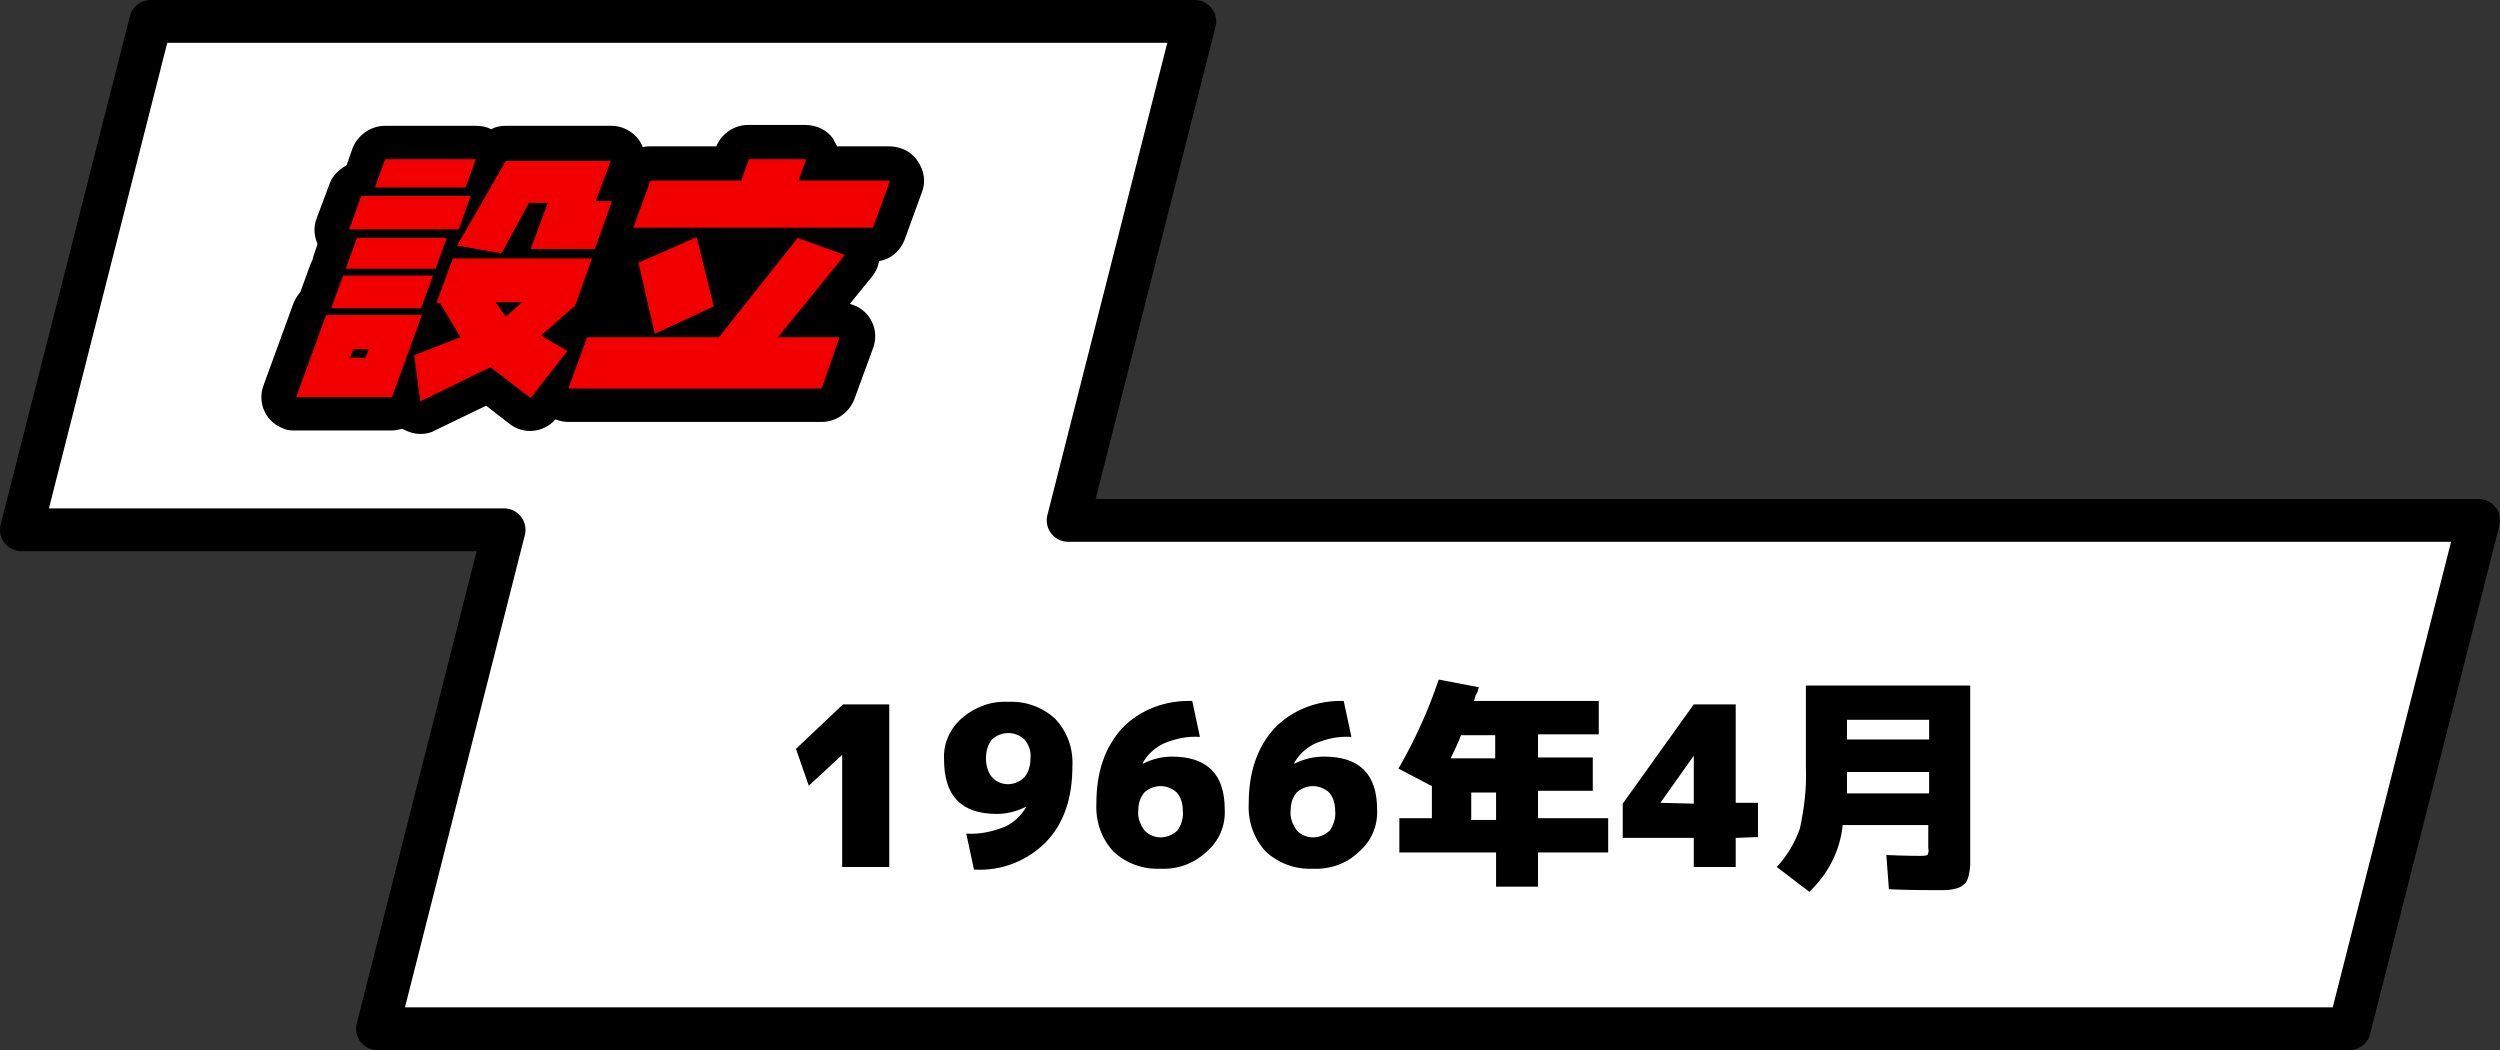 <?xml version="1.0" encoding="utf-8"?>
<!-- Generator: Adobe Illustrator 20.1.0, SVG Export Plug-In . SVG Version: 6.00 Build 0)  -->
<svg version="1.1" id="レイヤー_1" xmlns="http://www.w3.org/2000/svg" xmlns:xlink="http://www.w3.org/1999/xlink" x="0px"
	 y="0px" viewBox="0 0 292.1 122.7" style="enable-background:new 0 0 292.1 122.7;" xml:space="preserve">
<rect x="0" y="0" width="292.1" height="122.7" fill="#333333" stroke="none"/>
<style type="text/css">
	.st0{fill:#FFFFFF;stroke:#000000;stroke-width:5;stroke-linecap:round;stroke-linejoin:round;}
	.st1{fill:#F20000;}
</style>
<title>アセット 10</title>
<g id="c3c642c3-00e8-44c1-9d25-17c653722fe0">
	<g id="_x33_3edaee9-5748-464b-be2c-a1395f176c90">
		<path class="st0" d="M124.8,60.8l14.8-58.3h-122L2.5,61.9h56.4l-14.8,58.3h230.4l15.1-59.4C289.6,60.8,124.8,60.8,124.8,60.8z"/>
		<path d="M107.2,18.8c-0.7-1.1-2-1.7-3.3-1.7h-6.1c-0.1-0.3-0.3-0.5-0.4-0.8c-0.7-1.1-2-1.7-3.3-1.7h-6.7c-1.6,0-3.1,1-3.7,2.5H76
			c-0.3,0-0.6,0-0.9,0.1c-0.1-0.3-0.3-0.6-0.4-0.8c-0.8-1.1-2-1.7-3.3-1.7H59.1c-0.6,0-1.2,0.1-1.7,0.4c-0.6-0.3-1.2-0.4-1.8-0.4H45
			c-1.7,0-3.2,1.1-3.8,2.6l-0.7,2c-0.9,0.5-1.7,1.3-2,2.2L37,25.5c-0.4,1-0.3,2.1,0.1,3L36.6,30c0,0.1-0.1,0.3-0.1,0.4
			c-0.1,0.1-0.1,0.3-0.2,0.4l-1.2,3.3c-0.3,0.4-0.6,0.8-0.8,1.3l-3.5,9.6c-0.8,2.1,0.3,4.4,2.4,5.1c0.4,0.2,0.9,0.2,1.4,0.2h11.2
			c0.4,0,0.8-0.1,1.2-0.2l0.2,0.1c0.6,0.3,1.2,0.5,1.9,0.5c0.6,0,1.2-0.1,1.7-0.4l6-2.9l2.7,2.1c1.6,1.3,4,1.1,5.4-0.5
			c0.5,0.2,1,0.3,1.5,0.3H96c1.7,0,3.2-1.1,3.8-2.6l2.2-6c0.8-2.1-0.3-4.4-2.4-5.1c-0.1,0-0.2-0.1-0.3-0.1l2.6-3.2
			c0.4-0.5,0.7-1.1,0.8-1.8c1.4-0.2,2.5-1.2,3-2.5l2-5.5C108.2,21.3,108,19.9,107.2,18.8z"/>
		<path class="st1" d="M49.3,36.8l-3.5,9.6H34.6l3.5-9.6H49.3z M50.6,32.2L49.2,36H38.7l1.4-3.8L50.6,32.2z M52.2,27.8l-1.3,3.6
			H40.4l1.3-3.6H52.2z M55,22.9l-1.4,3.9H40.8l1.4-3.9H55z M42.7,41.8l0.4-1h-1.8l-0.4,1H42.7z M55.6,18.6l-1.2,3.3H43.8l1.2-3.3
			H55.6z M69.2,30.1l-2,5.6l-4,3.5l3.1,1.8L62,46.5l-4.7-3.6l-8.2,4l-0.7-5.4l5.4-2.1l-2.4-4H51l1.9-5.2H69.2z M71.4,18.7l-1.8,4.8
			h1.9l-2,5.6h-7.5l2-5.4h-2.2l-3.2,5.9l-5.2-0.9l5.7-9.9H71.4z M59.1,37l1.9-1.7h-3.1L59.1,37z M98.7,29.8l-7.8,9.6h7.2l-2.1,6
			H66.4l2.2-6H84l9.2-11.6L98.7,29.8z M94.2,18.6l-0.9,2.5h10.7l-2,5.5H74l2-5.5h10.6l0.9-2.5H94.2z M83.4,35.8L76.5,39l-1.9-8.3
			l6.8-3L83.4,35.8z"/>
		<path d="M98.4,88.2l-3.9,3.6L93,87.5l5.5-5.2h5.4v19h-5.5V88.2z M117.8,82c2-0.1,4,0.6,5.5,2c1.4,1.5,2.1,3.4,2,5.5
			c0,3.8-1,6.7-3.1,8.9c-2.2,2.2-5.2,3.4-8.4,3.2l-0.9-4.2c1.5,0.1,3-0.2,4.5-0.8c1.1-0.5,1.9-1.3,2.5-2.3h-0.1
			c-1,0.5-2.2,0.8-3.3,0.8c-4.2,0-6.2-2.1-6.2-6.4c-0.1-1.8,0.7-3.6,2.1-4.8C113.9,82.6,115.8,81.9,117.8,82z M115.2,88.6
			c0,0.8,0.2,1.6,0.7,2.2c1,1.1,2.7,1.1,3.8,0c0,0,0,0,0,0c0.5-0.6,0.7-1.4,0.7-2.2c0.1-0.8-0.2-1.6-0.7-2.2c-1.1-1-2.7-1-3.8,0
			C115.4,87,115.2,87.8,115.2,88.6z M135.6,101.5c-2,0.1-4-0.6-5.5-2c-1.4-1.5-2.1-3.5-2-5.6c0-3.7,1-6.6,3-8.8
			c2.1-2.2,5.1-3.3,8.2-3.2l0.9,4.2c-1.5-0.1-2.9,0.2-4.3,0.8c-1,0.5-1.9,1.3-2.4,2.3h0.1c1-0.5,2.2-0.8,3.3-0.8
			c4.2,0,6.2,2.1,6.2,6.2c0.1,1.9-0.7,3.7-2.1,4.9C139.5,100.9,137.6,101.6,135.6,101.5z M138.2,94.7c0-0.8-0.2-1.5-0.7-2.1
			c-1.1-1-2.7-1-3.8,0c-0.5,0.6-0.7,1.3-0.7,2.1c-0.1,0.8,0.2,1.6,0.7,2.3c1,1.1,2.7,1.1,3.8,0.1c0,0,0,0,0.1-0.1
			C138,96.4,138.3,95.6,138.2,94.7z M153.4,101.5c-2,0.1-4-0.6-5.5-2c-1.4-1.5-2.1-3.5-2-5.6c0-3.7,1-6.6,3-8.8
			c2.1-2.2,5.1-3.3,8.1-3.2l0.9,4.2c-1.5-0.1-2.9,0.2-4.3,0.8c-1,0.5-1.9,1.3-2.4,2.3h0.1c1-0.5,2.2-0.8,3.4-0.8
			c4.2,0,6.2,2.1,6.2,6.2c0.1,1.9-0.7,3.7-2.1,4.9C157.4,100.9,155.4,101.6,153.4,101.5L153.4,101.5z M156,94.7
			c0-0.8-0.2-1.5-0.7-2.1c-1.1-1-2.7-1-3.8,0c-0.5,0.6-0.7,1.3-0.7,2.1c-0.1,0.8,0.2,1.6,0.7,2.3c1,1.1,2.7,1.1,3.8,0.1
			c0,0,0,0,0.1-0.1C155.8,96.4,156.1,95.6,156,94.7L156,94.7z M167.2,91.8l-3.8-2c1.9-3.3,3.5-6.8,4.7-10.4l4.7,0.9
			c-0.1,0.2-0.1,0.5-0.3,0.8s-0.2,0.7-0.3,0.8h14.6v3.9h-7.1v2.7h6.4v3.9h-6.4v3.2h8.2v4h-8.2v4h-4.9v-4h-11.3v-4h3.8V91.8z
			 M169.5,88.6h5.2v-2.7h-4C170.4,86.8,169.9,87.7,169.5,88.6z M171.9,95.8h2.9v-3.2h-2.9V95.8z M202.8,97.9v3.4h-4.9v-3.4h-8.3v-4
			l8.3-11.6h4.9v11.5h2.6v4L202.8,97.9z M194,93.8L194,93.8l3.9,0.1v-5.6L194,93.8z M211.4,104.2l-3.8-2.9c1.2-1.3,2.1-2.8,2.7-4.5
			c0.5-2.3,0.8-4.7,0.7-7.1v-9.6h19.2V101c0,0.5-0.1,0.9-0.2,1.4c-0.1,0.3-0.2,0.7-0.5,0.9c-0.2,0.2-0.5,0.4-0.9,0.5
			c-0.4,0.1-0.8,0.2-1.3,0.2h-1.9c-0.8,0-2.3,0-4.7-0.1l-0.3-4c2.3,0.1,3.6,0.1,4,0.1c0.3,0,0.5,0,0.8-0.1c0.1-0.2,0.2-0.5,0.1-0.8
			v-2.7h-10C215,99.4,213.6,102.1,211.4,104.2L211.4,104.2z M215.8,86.4h9.6v-2.3h-9.6V86.4z M215.8,90.2v2.5h9.6v-2.5H215.8z"/>
	</g>
</g>
</svg>

